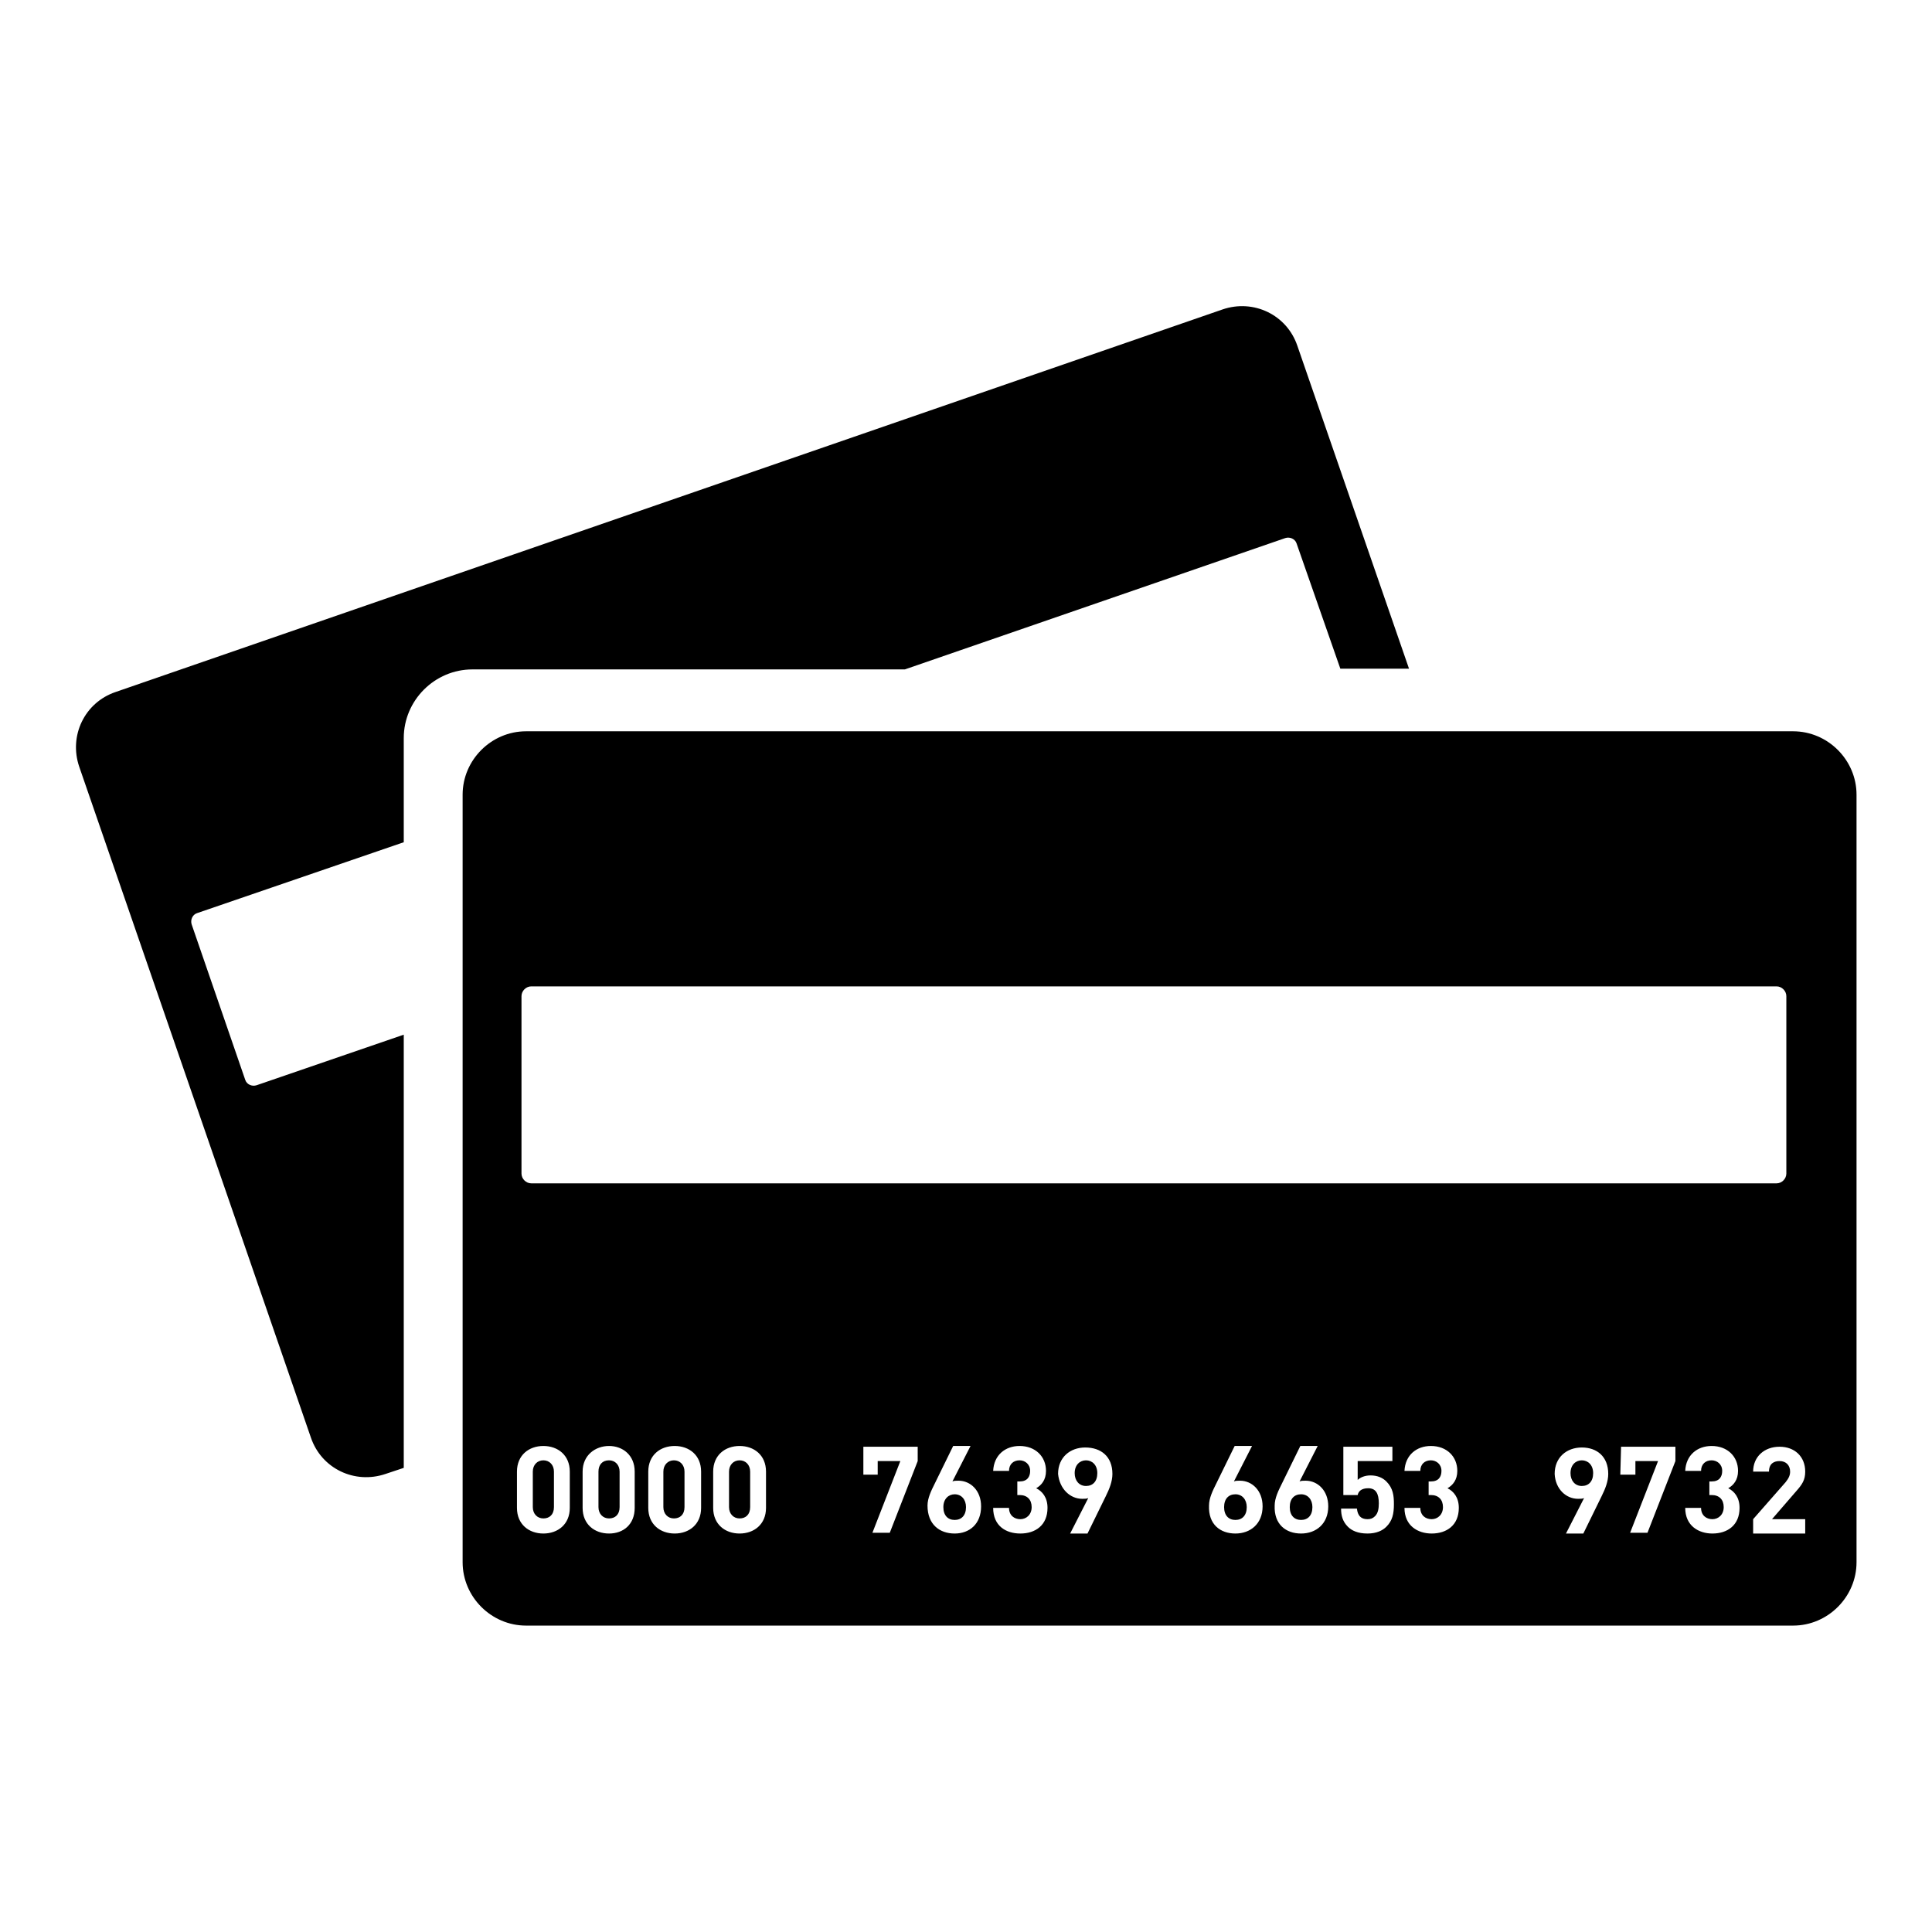 <?xml version="1.0" encoding="utf-8"?>
<!-- Svg Vector Icons : http://www.onlinewebfonts.com/icon -->
<!DOCTYPE svg PUBLIC "-//W3C//DTD SVG 1.1//EN" "http://www.w3.org/Graphics/SVG/1.1/DTD/svg11.dtd">
<svg version="1.1" xmlns="http://www.w3.org/2000/svg" xmlns:xlink="http://www.w3.org/1999/xlink" x="0px" y="0px" viewBox="0 0 256 256" enable-background="new 0 0 256 256" xml:space="preserve">
<g><g><path fill="#000000" d="M237.6,215.4H69.7c-4.6,0-8.4-3.8-8.4-8.4V105.3c0-4.6,3.8-8.4,8.4-8.4h167.9c4.6,0,8.4,3.8,8.4,8.4V207C246,211.6,242.2,215.4,237.6,215.4z M226.9,203.2c2,0,3.6-1.1,3.6-3.4c0-1.4-0.7-2.2-1.5-2.6c0.7-0.4,1.3-1.1,1.3-2.3c0-1.9-1.4-3.3-3.5-3.3c-1.9,0-3.4,1.2-3.5,3.3h2.1c0-0.9,0.6-1.4,1.4-1.4c0.7,0,1.4,0.5,1.4,1.4c0,0.8-0.4,1.4-1.4,1.4h-0.3v1.8h0.3c1,0,1.6,0.6,1.6,1.6c0,1-0.7,1.6-1.5,1.6c-0.8,0-1.5-0.5-1.5-1.5h-2.1C223.3,202.2,225.1,203.2,226.9,203.2z M214.7,195.4h2v-1.8h3l-3.7,9.5h2.3l3.7-9.5v-1.9h-7.2L214.7,195.4L214.7,195.4z M209.1,198.6c0.3,0,0.6,0,0.8-0.1l-2.4,4.7h2.3l2.4-4.9c0.5-1,0.9-2,0.9-3c0-2.3-1.5-3.5-3.5-3.5c-2,0-3.6,1.3-3.6,3.5C206.1,197.3,207.5,198.6,209.1,198.6z M189.7,203.2c2,0,3.6-1.1,3.6-3.4c0-1.4-0.7-2.2-1.5-2.6c0.7-0.4,1.3-1.1,1.3-2.3c0-1.9-1.4-3.3-3.5-3.3c-1.9,0-3.4,1.2-3.5,3.3h2.1c0-0.9,0.6-1.4,1.4-1.4c0.7,0,1.4,0.5,1.4,1.4c0,0.8-0.4,1.4-1.4,1.4h-0.3v1.8h0.3c1,0,1.6,0.6,1.6,1.6c0,1-0.7,1.6-1.5,1.6c-0.8,0-1.5-0.5-1.5-1.5h-2.1C186.1,202.2,187.9,203.2,189.7,203.2z M178.6,202.3c0.5,0.5,1.3,0.9,2.6,0.9c1.2,0,2-0.4,2.5-0.9c0.8-0.8,1-1.7,1-3c0-1.1-0.1-2.1-1-3c-0.5-0.5-1.2-0.8-2.1-0.8c-0.8,0-1.4,0.3-1.7,0.6v-2.5h4.6v-1.9h-6.5v6.4h1.9c0.1-0.5,0.5-0.9,1.4-0.9c1,0,1.4,0.7,1.4,2c0,0.7-0.1,1.3-0.5,1.7c-0.3,0.3-0.6,0.4-1,0.4c-0.9,0-1.3-0.5-1.4-1.4h-2.1C177.7,200.8,177.9,201.6,178.6,202.3z M172.4,203.2c2,0,3.6-1.3,3.6-3.6c0-2.1-1.4-3.4-3-3.4c-0.3,0-0.6,0-0.8,0.1l2.4-4.7h-2.3l-2.4,4.9c-0.5,1-1,2-1,3C168.8,202,170.4,203.2,172.4,203.2z M163.7,203.2c2,0,3.6-1.3,3.6-3.6c0-2.1-1.4-3.4-3-3.4c-0.3,0-0.6,0-0.8,0.1l2.4-4.7h-2.3l-2.4,4.9c-0.5,1-1,2-1,3C160.1,202,161.7,203.2,163.7,203.2z M143.4,198.6c0.3,0,0.6,0,0.8-0.1l-2.4,4.7h2.3l2.4-4.9c0.5-1,0.9-2,0.9-3c0-2.3-1.5-3.5-3.6-3.5c-2,0-3.6,1.3-3.6,3.5C140.4,197.3,141.8,198.6,143.4,198.6z M135.2,203.2c2,0,3.6-1.1,3.6-3.4c0-1.4-0.7-2.2-1.5-2.6c0.7-0.4,1.3-1.1,1.3-2.3c0-1.9-1.4-3.3-3.5-3.3c-1.9,0-3.4,1.2-3.5,3.3h2.1c0-0.9,0.6-1.4,1.4-1.4c0.7,0,1.4,0.5,1.4,1.4c0,0.8-0.4,1.4-1.4,1.4h-0.3v1.8h0.3c1,0,1.6,0.6,1.6,1.6c0,1-0.7,1.6-1.5,1.6c-0.8,0-1.5-0.5-1.5-1.5h-2.1C131.6,202.2,133.3,203.2,135.2,203.2z M126.5,203.2c2,0,3.5-1.3,3.5-3.6c0-2.1-1.4-3.4-3-3.4c-0.3,0-0.6,0-0.8,0.1l2.4-4.7h-2.3l-2.4,4.9c-0.5,1-1,2-1,3C122.9,202,124.5,203.2,126.5,203.2z M114.3,195.4h2v-1.8h3l-3.7,9.5h2.3l3.7-9.5v-1.9h-7.2V195.4z M94.5,199.8c0,2.2,1.6,3.4,3.5,3.4s3.5-1.2,3.5-3.4V195c0-2.2-1.6-3.4-3.5-3.4c-1.9,0-3.5,1.2-3.5,3.4V199.8z M85.9,199.8c0,2.2,1.6,3.4,3.5,3.4s3.5-1.2,3.5-3.4V195c0-2.2-1.6-3.4-3.5-3.4c-1.9,0-3.5,1.2-3.5,3.4V199.8z M77.2,199.8c0,2.2,1.6,3.4,3.5,3.4s3.4-1.2,3.4-3.4V195c0-2.2-1.6-3.4-3.4-3.4s-3.5,1.2-3.5,3.4V199.8z M68.5,199.8c0,2.2,1.6,3.4,3.5,3.4s3.5-1.2,3.5-3.4V195c0-2.2-1.6-3.4-3.5-3.4s-3.5,1.2-3.5,3.4V199.8z M236.7,132c0-0.7-0.6-1.3-1.3-1.3h-165c-0.7,0-1.3,0.6-1.3,1.3v23.5c0,0.7,0.6,1.3,1.3,1.3h165c0.7,0,1.3-0.6,1.3-1.3L236.7,132L236.7,132z M239.2,201.3h-4.4l3.2-3.7c0.8-0.9,1.2-1.5,1.2-2.6c0-2-1.4-3.3-3.4-3.3c-2,0-3.5,1.3-3.5,3.3h2.1c0-1.1,0.7-1.4,1.4-1.4c0.9,0,1.4,0.6,1.4,1.4c0,0.5-0.2,0.9-0.6,1.4l-4.3,4.9v1.9h6.9L239.2,201.3L239.2,201.3z M72,193.5c0.8,0,1.4,0.6,1.4,1.5v4.7c0,1-0.6,1.5-1.4,1.5c-0.8,0-1.4-0.6-1.4-1.5v-4.7C70.6,194.1,71.2,193.5,72,193.5z M80.7,193.5c0.8,0,1.4,0.6,1.4,1.5v4.7c0,1-0.6,1.5-1.4,1.5s-1.4-0.6-1.4-1.5v-4.7C79.3,194.1,79.8,193.5,80.7,193.5z M89.3,193.5c0.8,0,1.4,0.6,1.4,1.5v4.7c0,1-0.6,1.5-1.4,1.5c-0.8,0-1.4-0.6-1.4-1.5v-4.7C87.9,194.1,88.5,193.5,89.3,193.5z M98,193.5c0.8,0,1.4,0.6,1.4,1.5v4.7c0,1-0.6,1.5-1.4,1.5c-0.8,0-1.4-0.6-1.4-1.5v-4.7C96.6,194.1,97.2,193.5,98,193.5z M126.5,198c0.9,0,1.5,0.7,1.5,1.7c0,1.1-0.6,1.7-1.5,1.7s-1.5-0.6-1.5-1.7C125,198.6,125.7,198,126.5,198z M143.9,193.5c0.8,0,1.5,0.6,1.5,1.7s-0.6,1.7-1.5,1.7c-0.9,0-1.5-0.7-1.5-1.7C142.4,194.1,143.1,193.5,143.9,193.5z M163.7,198c0.9,0,1.5,0.7,1.5,1.7c0,1.1-0.6,1.7-1.5,1.7s-1.5-0.6-1.5-1.7C162.2,198.6,162.8,198,163.7,198z M172.4,198c0.9,0,1.5,0.7,1.5,1.7c0,1.1-0.6,1.7-1.5,1.7s-1.5-0.6-1.5-1.7C170.9,198.6,171.5,198,172.4,198z M209.6,193.5c0.8,0,1.5,0.6,1.5,1.7s-0.6,1.7-1.5,1.7c-0.9,0-1.5-0.7-1.5-1.7C208.1,194.1,208.8,193.5,209.6,193.5z M171.8,72c-0.2-0.6-0.9-0.9-1.5-0.7l-50.4,17.4H62.6c-5,0-9.1,4.1-9.1,9.1v13.8l-27.4,9.4c-0.6,0.2-0.9,0.9-0.7,1.5l7.1,20.6c0.2,0.6,0.9,0.9,1.5,0.7l19.5-6.7v57.4l-2.4,0.8c-4.1,1.4-8.5-0.7-9.9-4.8l-30.7-88.9c-1.4-4.1,0.7-8.5,4.8-9.9L162,41c4.1-1.4,8.5,0.7,9.9,4.8l14.8,42.8h-9.1L171.8,72z"/></g></g>
</svg>